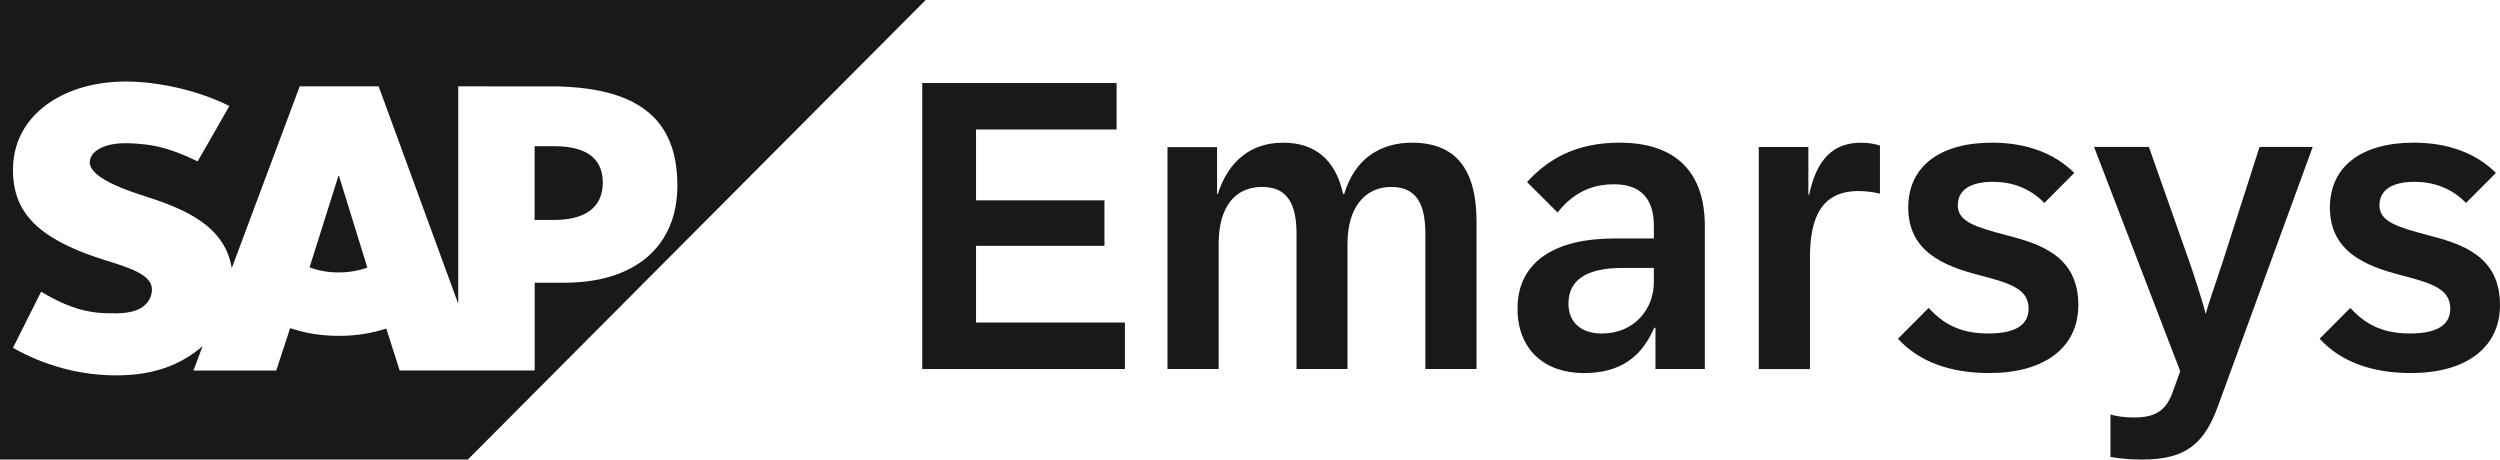 <svg width="136" height="25" viewBox="0 0 136 25" fill="none" xmlns="http://www.w3.org/2000/svg">
<g clip-path="url(#clip0_143_1459)">
<path d="M50.357 0L25.449 25H0V0H50.357ZM6.852 4.435C4.742 4.435 2.985 5.121 1.894 6.251C1.134 7.041 0.725 8.044 0.707 9.152C0.68 10.679 1.238 11.761 2.409 12.625C3.399 13.354 4.665 13.825 5.779 14.173C7.156 14.6 8.279 14.973 8.266 15.767C8.256 16.054 8.146 16.324 7.939 16.543C7.597 16.898 7.069 17.031 6.341 17.044C4.937 17.074 3.896 16.854 2.237 15.87L0.706 18.921C2.36 19.866 4.318 20.42 6.317 20.42L6.575 20.416C8.315 20.385 9.719 19.887 10.84 18.981C10.905 18.93 10.963 18.878 11.023 18.824L10.525 20.156H15.027L15.784 17.85C16.575 18.121 17.475 18.271 18.431 18.271C19.386 18.271 20.238 18.127 21.014 17.872L21.742 20.155H29.087V15.381H30.689C34.558 15.381 36.849 13.401 36.849 10.086C36.849 6.392 34.624 4.697 29.888 4.697L29.884 4.701L24.928 4.697V16.525L20.598 4.697H16.305L12.607 14.589C12.214 12.095 9.643 11.234 7.62 10.588C6.285 10.158 4.868 9.524 4.882 8.825C4.893 8.251 5.641 7.718 7.126 7.798C8.124 7.85 9.003 7.931 10.754 8.778L12.477 5.769C10.879 4.952 8.671 4.437 6.862 4.435H6.852ZM19.984 14.558C19.521 14.723 18.989 14.821 18.428 14.821C17.85 14.821 17.307 14.721 16.84 14.544L18.411 9.568H18.44L19.984 14.558ZM30.175 7.954C31.631 7.954 32.792 8.439 32.792 9.932C32.792 11.424 31.631 11.963 30.175 11.963H29.083V7.954H30.175Z" fill="#191919"/>
<path d="M50.169 4.516H60.743V7.045H53.096V10.899H60.082V13.373H53.096V17.546H61.195V20.075H50.17V4.516H50.169Z" fill="#191919"/>
<path d="M63.513 8.005H66.208V10.545H66.252C66.814 8.8 68.012 7.762 69.805 7.762C71.467 7.762 72.644 8.624 73.062 10.545H73.129C73.7 8.624 75.098 7.762 76.814 7.762C79.168 7.762 80.324 9.176 80.324 12.057V20.074H77.54V12.72C77.54 11.13 77.078 10.169 75.681 10.169C74.283 10.169 73.304 11.251 73.304 13.261V20.074H70.531V12.72C70.531 11.13 70.058 10.169 68.661 10.169C67.186 10.169 66.295 11.251 66.295 13.261V20.074H63.511V8.005H63.513Z" fill="#191919"/>
<path d="M82.554 16.784C82.554 14.189 84.666 12.974 87.791 12.974H89.97V12.277C89.97 10.82 89.266 10.025 87.803 10.025C86.439 10.025 85.481 10.61 84.732 11.56L83.071 9.904C84.182 8.689 85.69 7.761 88.099 7.761C91.158 7.761 92.743 9.362 92.743 12.289V20.074H90.057V17.832H89.991C89.254 19.521 88.043 20.295 86.151 20.295C84.05 20.295 82.552 19.036 82.552 16.784H82.554ZM87.141 18.142C88.935 18.142 89.969 16.784 89.969 15.36V14.576H88.262C86.667 14.576 85.324 15.008 85.324 16.52C85.324 17.525 86.006 18.144 87.14 18.144L87.141 18.142Z" fill="#191919"/>
<path d="M95.68 7.995H98.375V10.59H98.418C98.826 8.657 99.728 7.764 101.235 7.764C101.676 7.764 102.049 7.841 102.269 7.919V10.536C101.972 10.459 101.531 10.393 101.114 10.393C99.133 10.393 98.462 11.761 98.462 14.004V20.078H95.678V7.995H95.68Z" fill="#191919"/>
<path d="M103.246 18.429L104.919 16.75C105.876 17.81 106.911 18.141 108.176 18.141C109.442 18.141 110.356 17.788 110.356 16.794C110.356 15.7 109.332 15.402 107.605 14.95C105.745 14.464 103.808 13.68 103.808 11.295C103.808 9.054 105.524 7.761 108.374 7.761C110.234 7.761 111.764 8.335 112.841 9.406L111.213 11.04C110.398 10.201 109.397 9.891 108.418 9.891C107.262 9.891 106.504 10.289 106.504 11.172C106.504 12.056 107.484 12.354 109.112 12.785C111.015 13.271 113.061 13.934 113.061 16.595C113.061 18.936 111.181 20.294 108.221 20.294C106.12 20.294 104.413 19.698 103.248 18.427L103.246 18.429Z" fill="#191919"/>
<path d="M114.808 24.856V22.547C115.127 22.646 115.6 22.712 116.085 22.712C117.318 22.712 117.856 22.282 118.197 21.321L118.604 20.195L113.917 7.994H116.899L119.111 14.266C119.42 15.15 119.915 16.718 119.992 17.093C120.08 16.661 120.575 15.293 120.861 14.409L122.919 7.994H125.812L120.673 22.051C119.925 24.139 118.913 25 116.537 25C115.843 25 115.228 24.934 114.809 24.856H114.808Z" fill="#191919"/>
<path d="M126.185 18.429L127.858 16.75C128.814 17.81 129.849 18.141 131.115 18.141C132.38 18.141 133.295 17.788 133.295 16.794C133.295 15.7 132.271 15.402 130.543 14.95C128.683 14.464 126.747 13.68 126.747 11.295C126.747 9.054 128.463 7.761 131.313 7.761C133.172 7.761 134.702 8.335 135.779 9.406L134.151 11.04C133.337 10.201 132.335 9.891 131.356 9.891C130.201 9.891 129.442 10.289 129.442 11.172C129.442 12.056 130.422 12.354 132.05 12.785C133.953 13.271 136 13.934 136 16.595C136 18.936 134.119 20.294 131.16 20.294C129.058 20.294 127.352 19.698 126.186 18.427L126.185 18.429Z" fill="#191919"/>
</g>
<defs>
<clipPath id="clip0_143_1459">
<rect width="136" height="25" fill="white"/>
</clipPath>
</defs>
</svg>
